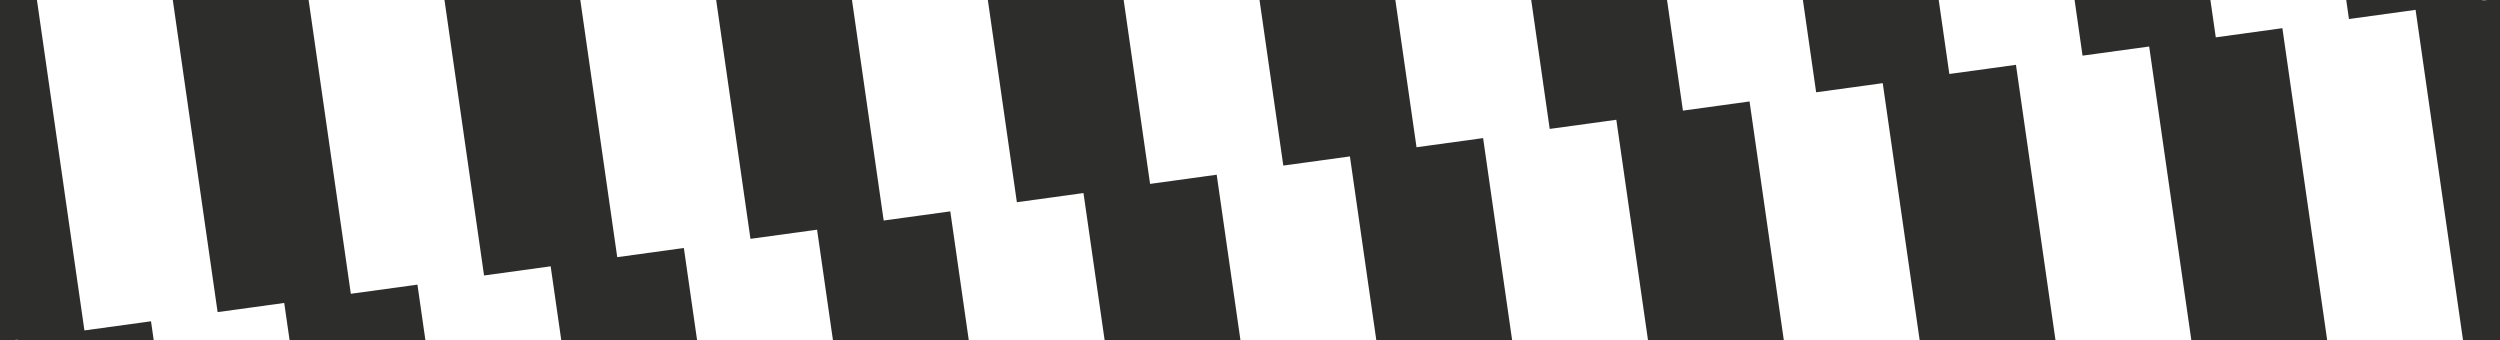 <svg xmlns="http://www.w3.org/2000/svg" width="1440" height="196" viewBox="0 0 1440 196" fill="none"><path d="M1432.68 0H1429.68L1429.74 0.404L1432.68 0Z" fill="#2D2D2B"></path><path d="M7.299 196H10.319L10.263 195.596L7.299 196Z" fill="#2D2D2B"></path><path d="M202.08 169.217L177.765 0H99.529L125.345 179.772L163.712 174.504L166.808 196H245.043L240.447 163.948L202.08 169.217Z" fill="#2D2D2B"></path><path d="M355.53 148.124L334.255 0H256.02L278.815 158.68L317.182 153.393L323.298 196H401.534L393.898 142.837L355.53 148.124Z" fill="#2D2D2B"></path><path d="M48.63 190.328L21.276 0H0V196H7.298L10.262 195.596L10.319 196H88.554L86.978 185.059L48.63 190.328Z" fill="#2D2D2B"></path><path d="M508.999 127.014L490.744 0H412.509L432.265 137.569L470.632 132.3L479.787 196H558.023L547.366 121.745L508.999 127.014Z" fill="#2D2D2B"></path><path d="M815.918 84.81L803.723 0H725.487L739.183 95.366L777.55 90.097L792.766 196H871.001L854.266 79.542L815.918 84.81Z" fill="#2D2D2B"></path><path d="M969.368 63.718L960.213 0H881.978L892.634 74.255L931.001 68.986L949.256 196H1027.49L1007.74 58.431L969.368 63.718Z" fill="#2D2D2B"></path><path d="M662.449 105.921L647.233 0H568.998L585.715 116.477L624.082 111.19L636.277 196H714.512L700.816 100.634L662.449 105.921Z" fill="#2D2D2B"></path><path d="M1122.82 42.607L1116.7 0H1038.47L1046.1 53.163L1084.45 47.894L1105.73 196H1183.98L1161.19 37.339L1122.82 42.607Z" fill="#2D2D2B"></path><path d="M1391.37 5.672L1418.71 196H1440V0H1432.68L1429.74 0.404L1429.68 0H1351.43L1353 10.959L1391.37 5.672Z" fill="#2D2D2B"></path><path d="M1276.29 21.515L1273.19 0H1194.96L1199.55 32.052L1237.92 26.783L1262.22 196H1340.47L1314.65 16.228L1276.29 21.515Z" fill="#2D2D2B"></path></svg>